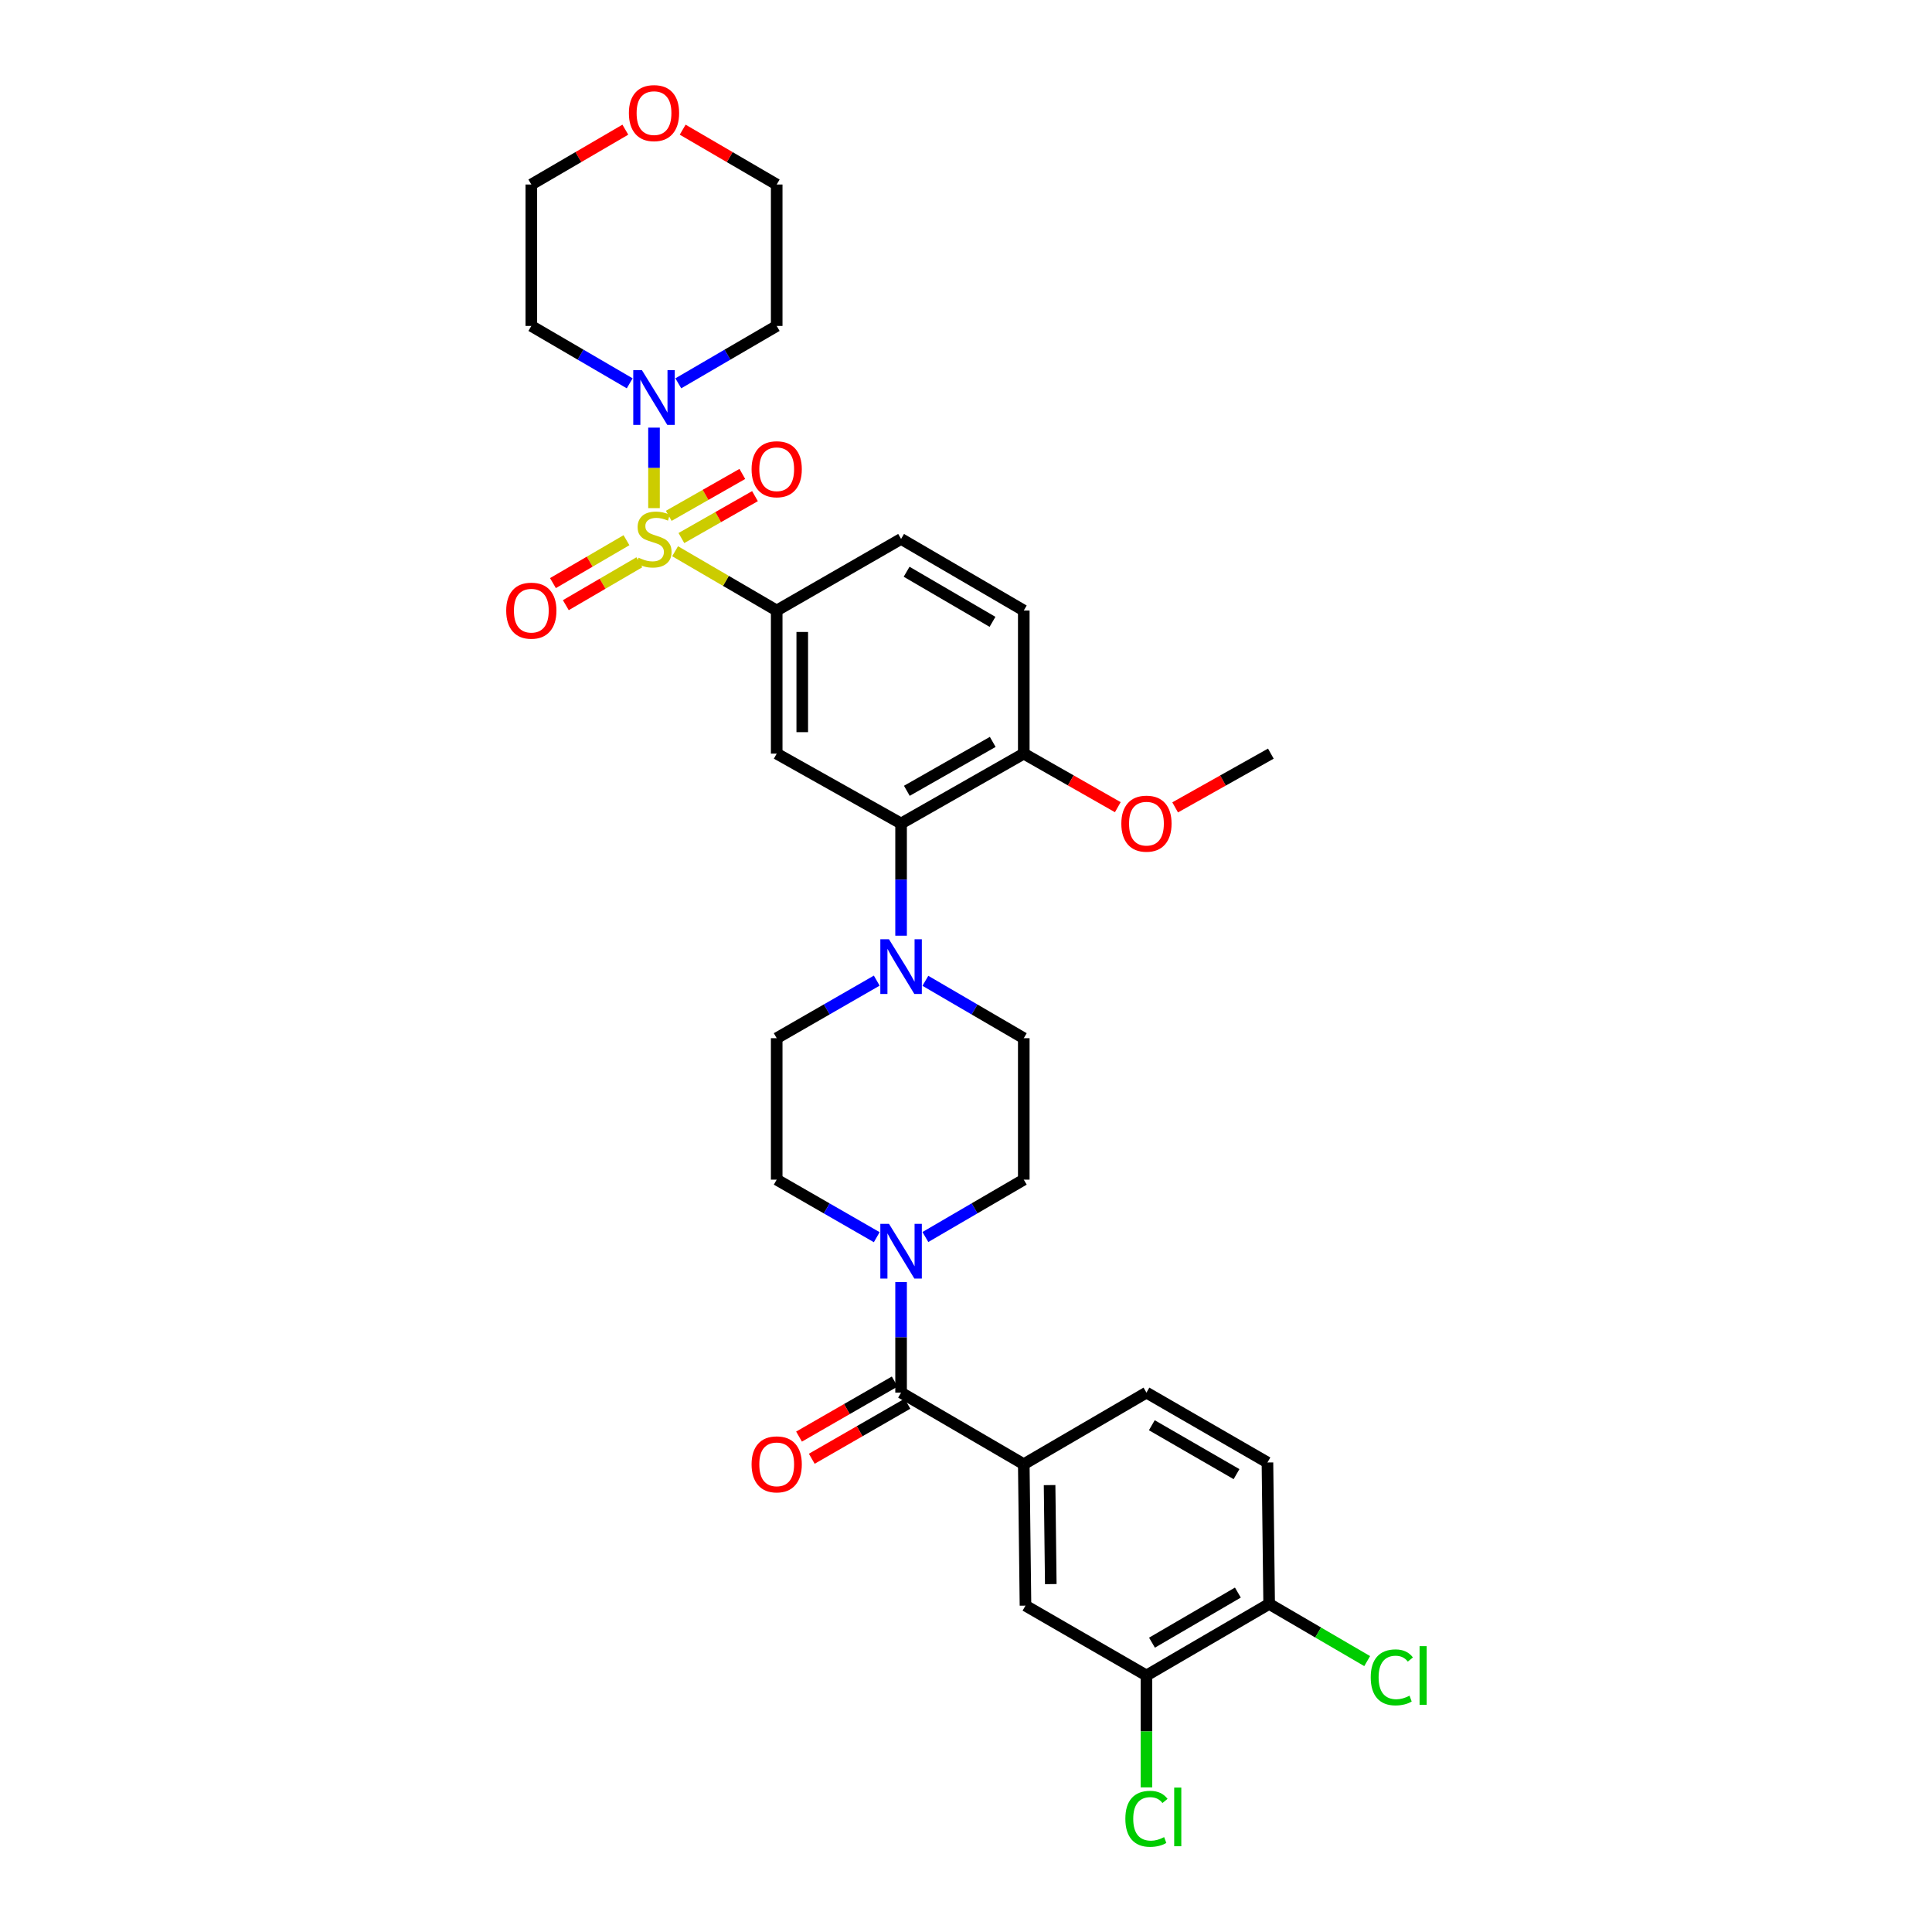 <?xml version='1.0' encoding='iso-8859-1'?>
<svg version='1.1' baseProfile='full'
              xmlns='http://www.w3.org/2000/svg'
                      xmlns:rdkit='http://www.rdkit.org/xml'
                      xmlns:xlink='http://www.w3.org/1999/xlink'
                  xml:space='preserve'
width='1000px' height='1000px' viewBox='0 0 1000 1000'>
<!-- END OF HEADER -->
<rect style='opacity:1.0;fill:#FFFFFF;stroke:none' width='1000' height='1000' x='0' y='0'> </rect>
<path class='bond-0' d='M 402.019,315.998 L 402.019,390.078' style='fill:none;fill-rule:evenodd;stroke:#000000;stroke-width:6px;stroke-linecap:butt;stroke-linejoin:miter;stroke-opacity:1' />
<path class='bond-0' d='M 415.246,327.11 L 415.246,378.966' style='fill:none;fill-rule:evenodd;stroke:#000000;stroke-width:6px;stroke-linecap:butt;stroke-linejoin:miter;stroke-opacity:1' />
<path class='bond-1' d='M 402.019,315.998 L 466.399,278.954' style='fill:none;fill-rule:evenodd;stroke:#000000;stroke-width:6px;stroke-linecap:butt;stroke-linejoin:miter;stroke-opacity:1' />
<path class='bond-2' d='M 402.019,315.998 L 375.725,300.66' style='fill:none;fill-rule:evenodd;stroke:#000000;stroke-width:6px;stroke-linecap:butt;stroke-linejoin:miter;stroke-opacity:1' />
<path class='bond-2' d='M 375.725,300.66 L 349.431,285.322' style='fill:none;fill-rule:evenodd;stroke:#CCCC00;stroke-width:6px;stroke-linecap:butt;stroke-linejoin:miter;stroke-opacity:1' />
<path class='bond-3' d='M 402.019,390.078 L 466.399,426.24' style='fill:none;fill-rule:evenodd;stroke:#000000;stroke-width:6px;stroke-linecap:butt;stroke-linejoin:miter;stroke-opacity:1' />
<path class='bond-4' d='M 466.399,426.24 L 529.905,390.078' style='fill:none;fill-rule:evenodd;stroke:#000000;stroke-width:6px;stroke-linecap:butt;stroke-linejoin:miter;stroke-opacity:1' />
<path class='bond-4' d='M 469.38,409.321 L 513.834,384.008' style='fill:none;fill-rule:evenodd;stroke:#000000;stroke-width:6px;stroke-linecap:butt;stroke-linejoin:miter;stroke-opacity:1' />
<path class='bond-5' d='M 466.399,426.24 L 466.399,455.278' style='fill:none;fill-rule:evenodd;stroke:#000000;stroke-width:6px;stroke-linecap:butt;stroke-linejoin:miter;stroke-opacity:1' />
<path class='bond-5' d='M 466.399,455.278 L 466.399,484.316' style='fill:none;fill-rule:evenodd;stroke:#0000FF;stroke-width:6px;stroke-linecap:butt;stroke-linejoin:miter;stroke-opacity:1' />
<path class='bond-6' d='M 529.905,390.078 L 529.905,315.998' style='fill:none;fill-rule:evenodd;stroke:#000000;stroke-width:6px;stroke-linecap:butt;stroke-linejoin:miter;stroke-opacity:1' />
<path class='bond-7' d='M 529.905,390.078 L 554.241,403.937' style='fill:none;fill-rule:evenodd;stroke:#000000;stroke-width:6px;stroke-linecap:butt;stroke-linejoin:miter;stroke-opacity:1' />
<path class='bond-7' d='M 554.241,403.937 L 578.577,417.796' style='fill:none;fill-rule:evenodd;stroke:#FF0000;stroke-width:6px;stroke-linecap:butt;stroke-linejoin:miter;stroke-opacity:1' />
<path class='bond-8' d='M 529.905,315.998 L 466.399,278.954' style='fill:none;fill-rule:evenodd;stroke:#000000;stroke-width:6px;stroke-linecap:butt;stroke-linejoin:miter;stroke-opacity:1' />
<path class='bond-8' d='M 513.714,321.867 L 469.26,295.936' style='fill:none;fill-rule:evenodd;stroke:#000000;stroke-width:6px;stroke-linecap:butt;stroke-linejoin:miter;stroke-opacity:1' />
<path class='bond-9' d='M 324.262,279.61 L 305.233,290.712' style='fill:none;fill-rule:evenodd;stroke:#CCCC00;stroke-width:6px;stroke-linecap:butt;stroke-linejoin:miter;stroke-opacity:1' />
<path class='bond-9' d='M 305.233,290.712 L 286.203,301.813' style='fill:none;fill-rule:evenodd;stroke:#FF0000;stroke-width:6px;stroke-linecap:butt;stroke-linejoin:miter;stroke-opacity:1' />
<path class='bond-9' d='M 330.928,291.036 L 311.898,302.137' style='fill:none;fill-rule:evenodd;stroke:#CCCC00;stroke-width:6px;stroke-linecap:butt;stroke-linejoin:miter;stroke-opacity:1' />
<path class='bond-9' d='M 311.898,302.137 L 292.869,313.238' style='fill:none;fill-rule:evenodd;stroke:#FF0000;stroke-width:6px;stroke-linecap:butt;stroke-linejoin:miter;stroke-opacity:1' />
<path class='bond-10' d='M 338.513,263.004 L 338.513,242.171' style='fill:none;fill-rule:evenodd;stroke:#CCCC00;stroke-width:6px;stroke-linecap:butt;stroke-linejoin:miter;stroke-opacity:1' />
<path class='bond-10' d='M 338.513,242.171 L 338.513,221.339' style='fill:none;fill-rule:evenodd;stroke:#0000FF;stroke-width:6px;stroke-linecap:butt;stroke-linejoin:miter;stroke-opacity:1' />
<path class='bond-11' d='M 352.692,278.49 L 371.735,267.647' style='fill:none;fill-rule:evenodd;stroke:#CCCC00;stroke-width:6px;stroke-linecap:butt;stroke-linejoin:miter;stroke-opacity:1' />
<path class='bond-11' d='M 371.735,267.647 L 390.778,256.803' style='fill:none;fill-rule:evenodd;stroke:#FF0000;stroke-width:6px;stroke-linecap:butt;stroke-linejoin:miter;stroke-opacity:1' />
<path class='bond-11' d='M 346.147,266.996 L 365.19,256.152' style='fill:none;fill-rule:evenodd;stroke:#CCCC00;stroke-width:6px;stroke-linecap:butt;stroke-linejoin:miter;stroke-opacity:1' />
<path class='bond-11' d='M 365.19,256.152 L 384.233,245.309' style='fill:none;fill-rule:evenodd;stroke:#FF0000;stroke-width:6px;stroke-linecap:butt;stroke-linejoin:miter;stroke-opacity:1' />
<path class='bond-12' d='M 325.935,198.41 L 300.475,183.557' style='fill:none;fill-rule:evenodd;stroke:#0000FF;stroke-width:6px;stroke-linecap:butt;stroke-linejoin:miter;stroke-opacity:1' />
<path class='bond-12' d='M 300.475,183.557 L 275.014,168.704' style='fill:none;fill-rule:evenodd;stroke:#000000;stroke-width:6px;stroke-linecap:butt;stroke-linejoin:miter;stroke-opacity:1' />
<path class='bond-13' d='M 351.091,198.411 L 376.555,183.557' style='fill:none;fill-rule:evenodd;stroke:#0000FF;stroke-width:6px;stroke-linecap:butt;stroke-linejoin:miter;stroke-opacity:1' />
<path class='bond-13' d='M 376.555,183.557 L 402.019,168.704' style='fill:none;fill-rule:evenodd;stroke:#000000;stroke-width:6px;stroke-linecap:butt;stroke-linejoin:miter;stroke-opacity:1' />
<path class='bond-14' d='M 608.25,417.902 L 633.02,403.99' style='fill:none;fill-rule:evenodd;stroke:#FF0000;stroke-width:6px;stroke-linecap:butt;stroke-linejoin:miter;stroke-opacity:1' />
<path class='bond-14' d='M 633.02,403.99 L 657.791,390.078' style='fill:none;fill-rule:evenodd;stroke:#000000;stroke-width:6px;stroke-linecap:butt;stroke-linejoin:miter;stroke-opacity:1' />
<path class='bond-15' d='M 453.802,507.576 L 427.91,522.474' style='fill:none;fill-rule:evenodd;stroke:#0000FF;stroke-width:6px;stroke-linecap:butt;stroke-linejoin:miter;stroke-opacity:1' />
<path class='bond-15' d='M 427.91,522.474 L 402.019,537.372' style='fill:none;fill-rule:evenodd;stroke:#000000;stroke-width:6px;stroke-linecap:butt;stroke-linejoin:miter;stroke-opacity:1' />
<path class='bond-16' d='M 478.977,507.665 L 504.441,522.518' style='fill:none;fill-rule:evenodd;stroke:#0000FF;stroke-width:6px;stroke-linecap:butt;stroke-linejoin:miter;stroke-opacity:1' />
<path class='bond-16' d='M 504.441,522.518 L 529.905,537.372' style='fill:none;fill-rule:evenodd;stroke:#000000;stroke-width:6px;stroke-linecap:butt;stroke-linejoin:miter;stroke-opacity:1' />
<path class='bond-17' d='M 402.019,537.372 L 402.019,610.578' style='fill:none;fill-rule:evenodd;stroke:#000000;stroke-width:6px;stroke-linecap:butt;stroke-linejoin:miter;stroke-opacity:1' />
<path class='bond-18' d='M 402.019,610.578 L 427.91,625.472' style='fill:none;fill-rule:evenodd;stroke:#000000;stroke-width:6px;stroke-linecap:butt;stroke-linejoin:miter;stroke-opacity:1' />
<path class='bond-18' d='M 427.91,625.472 L 453.802,640.367' style='fill:none;fill-rule:evenodd;stroke:#0000FF;stroke-width:6px;stroke-linecap:butt;stroke-linejoin:miter;stroke-opacity:1' />
<path class='bond-19' d='M 478.977,640.279 L 504.441,625.428' style='fill:none;fill-rule:evenodd;stroke:#0000FF;stroke-width:6px;stroke-linecap:butt;stroke-linejoin:miter;stroke-opacity:1' />
<path class='bond-19' d='M 504.441,625.428 L 529.905,610.578' style='fill:none;fill-rule:evenodd;stroke:#000000;stroke-width:6px;stroke-linecap:butt;stroke-linejoin:miter;stroke-opacity:1' />
<path class='bond-20' d='M 466.399,663.604 L 466.399,692.212' style='fill:none;fill-rule:evenodd;stroke:#0000FF;stroke-width:6px;stroke-linecap:butt;stroke-linejoin:miter;stroke-opacity:1' />
<path class='bond-20' d='M 466.399,692.212 L 466.399,720.82' style='fill:none;fill-rule:evenodd;stroke:#000000;stroke-width:6px;stroke-linecap:butt;stroke-linejoin:miter;stroke-opacity:1' />
<path class='bond-21' d='M 529.905,610.578 L 529.905,537.372' style='fill:none;fill-rule:evenodd;stroke:#000000;stroke-width:6px;stroke-linecap:butt;stroke-linejoin:miter;stroke-opacity:1' />
<path class='bond-22' d='M 463.101,715.088 L 438.339,729.335' style='fill:none;fill-rule:evenodd;stroke:#000000;stroke-width:6px;stroke-linecap:butt;stroke-linejoin:miter;stroke-opacity:1' />
<path class='bond-22' d='M 438.339,729.335 L 413.577,743.583' style='fill:none;fill-rule:evenodd;stroke:#FF0000;stroke-width:6px;stroke-linecap:butt;stroke-linejoin:miter;stroke-opacity:1' />
<path class='bond-22' d='M 469.697,726.552 L 444.936,740.8' style='fill:none;fill-rule:evenodd;stroke:#000000;stroke-width:6px;stroke-linecap:butt;stroke-linejoin:miter;stroke-opacity:1' />
<path class='bond-22' d='M 444.936,740.8 L 420.174,755.048' style='fill:none;fill-rule:evenodd;stroke:#FF0000;stroke-width:6px;stroke-linecap:butt;stroke-linejoin:miter;stroke-opacity:1' />
<path class='bond-23' d='M 466.399,720.82 L 529.905,757.864' style='fill:none;fill-rule:evenodd;stroke:#000000;stroke-width:6px;stroke-linecap:butt;stroke-linejoin:miter;stroke-opacity:1' />
<path class='bond-24' d='M 529.905,757.864 L 530.787,831.07' style='fill:none;fill-rule:evenodd;stroke:#000000;stroke-width:6px;stroke-linecap:butt;stroke-linejoin:miter;stroke-opacity:1' />
<path class='bond-24' d='M 543.264,768.685 L 543.881,819.93' style='fill:none;fill-rule:evenodd;stroke:#000000;stroke-width:6px;stroke-linecap:butt;stroke-linejoin:miter;stroke-opacity:1' />
<path class='bond-25' d='M 529.905,757.864 L 593.403,720.82' style='fill:none;fill-rule:evenodd;stroke:#000000;stroke-width:6px;stroke-linecap:butt;stroke-linejoin:miter;stroke-opacity:1' />
<path class='bond-26' d='M 530.787,831.07 L 593.403,867.224' style='fill:none;fill-rule:evenodd;stroke:#000000;stroke-width:6px;stroke-linecap:butt;stroke-linejoin:miter;stroke-opacity:1' />
<path class='bond-27' d='M 402.019,168.704 L 402.019,95.505' style='fill:none;fill-rule:evenodd;stroke:#000000;stroke-width:6px;stroke-linecap:butt;stroke-linejoin:miter;stroke-opacity:1' />
<path class='bond-28' d='M 402.019,95.505 L 377.685,81.311' style='fill:none;fill-rule:evenodd;stroke:#000000;stroke-width:6px;stroke-linecap:butt;stroke-linejoin:miter;stroke-opacity:1' />
<path class='bond-28' d='M 377.685,81.311 L 353.351,67.117' style='fill:none;fill-rule:evenodd;stroke:#FF0000;stroke-width:6px;stroke-linecap:butt;stroke-linejoin:miter;stroke-opacity:1' />
<path class='bond-29' d='M 323.675,67.118 L 299.345,81.311' style='fill:none;fill-rule:evenodd;stroke:#FF0000;stroke-width:6px;stroke-linecap:butt;stroke-linejoin:miter;stroke-opacity:1' />
<path class='bond-29' d='M 299.345,81.311 L 275.014,95.505' style='fill:none;fill-rule:evenodd;stroke:#000000;stroke-width:6px;stroke-linecap:butt;stroke-linejoin:miter;stroke-opacity:1' />
<path class='bond-30' d='M 275.014,95.505 L 275.014,168.704' style='fill:none;fill-rule:evenodd;stroke:#000000;stroke-width:6px;stroke-linecap:butt;stroke-linejoin:miter;stroke-opacity:1' />
<path class='bond-31' d='M 593.403,720.82 L 656.028,756.982' style='fill:none;fill-rule:evenodd;stroke:#000000;stroke-width:6px;stroke-linecap:butt;stroke-linejoin:miter;stroke-opacity:1' />
<path class='bond-31' d='M 596.183,737.699 L 640.019,763.012' style='fill:none;fill-rule:evenodd;stroke:#000000;stroke-width:6px;stroke-linecap:butt;stroke-linejoin:miter;stroke-opacity:1' />
<path class='bond-32' d='M 593.403,867.224 L 656.909,830.188' style='fill:none;fill-rule:evenodd;stroke:#000000;stroke-width:6px;stroke-linecap:butt;stroke-linejoin:miter;stroke-opacity:1' />
<path class='bond-32' d='M 596.266,850.243 L 640.72,824.317' style='fill:none;fill-rule:evenodd;stroke:#000000;stroke-width:6px;stroke-linecap:butt;stroke-linejoin:miter;stroke-opacity:1' />
<path class='bond-33' d='M 593.403,867.224 L 593.403,896.182' style='fill:none;fill-rule:evenodd;stroke:#000000;stroke-width:6px;stroke-linecap:butt;stroke-linejoin:miter;stroke-opacity:1' />
<path class='bond-33' d='M 593.403,896.182 L 593.403,925.14' style='fill:none;fill-rule:evenodd;stroke:#00CC00;stroke-width:6px;stroke-linecap:butt;stroke-linejoin:miter;stroke-opacity:1' />
<path class='bond-34' d='M 656.028,756.982 L 656.909,830.188' style='fill:none;fill-rule:evenodd;stroke:#000000;stroke-width:6px;stroke-linecap:butt;stroke-linejoin:miter;stroke-opacity:1' />
<path class='bond-35' d='M 656.909,830.188 L 682.28,844.986' style='fill:none;fill-rule:evenodd;stroke:#000000;stroke-width:6px;stroke-linecap:butt;stroke-linejoin:miter;stroke-opacity:1' />
<path class='bond-35' d='M 682.28,844.986 L 707.65,859.783' style='fill:none;fill-rule:evenodd;stroke:#00CC00;stroke-width:6px;stroke-linecap:butt;stroke-linejoin:miter;stroke-opacity:1' />
<path  class='atom-6' d='M 330.513 288.674
Q 330.833 288.794, 332.153 289.354
Q 333.473 289.914, 334.913 290.274
Q 336.393 290.594, 337.833 290.594
Q 340.513 290.594, 342.073 289.314
Q 343.633 287.994, 343.633 285.714
Q 343.633 284.154, 342.833 283.194
Q 342.073 282.234, 340.873 281.714
Q 339.673 281.194, 337.673 280.594
Q 335.153 279.834, 333.633 279.114
Q 332.153 278.394, 331.073 276.874
Q 330.033 275.354, 330.033 272.794
Q 330.033 269.234, 332.433 267.034
Q 334.873 264.834, 339.673 264.834
Q 342.953 264.834, 346.673 266.394
L 345.753 269.474
Q 342.353 268.074, 339.793 268.074
Q 337.033 268.074, 335.513 269.234
Q 333.993 270.354, 334.033 272.314
Q 334.033 273.834, 334.793 274.754
Q 335.593 275.674, 336.713 276.194
Q 337.873 276.714, 339.793 277.314
Q 342.353 278.114, 343.873 278.914
Q 345.393 279.714, 346.473 281.354
Q 347.593 282.954, 347.593 285.714
Q 347.593 289.634, 344.953 291.754
Q 342.353 293.834, 337.993 293.834
Q 335.473 293.834, 333.553 293.274
Q 331.673 292.754, 329.433 291.834
L 330.513 288.674
' fill='#CCCC00'/>
<path  class='atom-7' d='M 262.014 316.078
Q 262.014 309.278, 265.374 305.478
Q 268.734 301.678, 275.014 301.678
Q 281.294 301.678, 284.654 305.478
Q 288.014 309.278, 288.014 316.078
Q 288.014 322.958, 284.614 326.878
Q 281.214 330.758, 275.014 330.758
Q 268.774 330.758, 265.374 326.878
Q 262.014 322.998, 262.014 316.078
M 275.014 327.558
Q 279.334 327.558, 281.654 324.678
Q 284.014 321.758, 284.014 316.078
Q 284.014 310.518, 281.654 307.718
Q 279.334 304.878, 275.014 304.878
Q 270.694 304.878, 268.334 307.678
Q 266.014 310.478, 266.014 316.078
Q 266.014 321.798, 268.334 324.678
Q 270.694 327.558, 275.014 327.558
' fill='#FF0000'/>
<path  class='atom-8' d='M 332.253 191.588
L 341.533 206.588
Q 342.453 208.068, 343.933 210.748
Q 345.413 213.428, 345.493 213.588
L 345.493 191.588
L 349.253 191.588
L 349.253 219.908
L 345.373 219.908
L 335.413 203.508
Q 334.253 201.588, 333.013 199.388
Q 331.813 197.188, 331.453 196.508
L 331.453 219.908
L 327.773 219.908
L 327.773 191.588
L 332.253 191.588
' fill='#0000FF'/>
<path  class='atom-9' d='M 389.019 242.872
Q 389.019 236.072, 392.379 232.272
Q 395.739 228.472, 402.019 228.472
Q 408.299 228.472, 411.659 232.272
Q 415.019 236.072, 415.019 242.872
Q 415.019 249.752, 411.619 253.672
Q 408.219 257.552, 402.019 257.552
Q 395.779 257.552, 392.379 253.672
Q 389.019 249.792, 389.019 242.872
M 402.019 254.352
Q 406.339 254.352, 408.659 251.472
Q 411.019 248.552, 411.019 242.872
Q 411.019 237.312, 408.659 234.512
Q 406.339 231.672, 402.019 231.672
Q 397.699 231.672, 395.339 234.472
Q 393.019 237.272, 393.019 242.872
Q 393.019 248.592, 395.339 251.472
Q 397.699 254.352, 402.019 254.352
' fill='#FF0000'/>
<path  class='atom-10' d='M 580.403 426.32
Q 580.403 419.52, 583.763 415.72
Q 587.123 411.92, 593.403 411.92
Q 599.683 411.92, 603.043 415.72
Q 606.403 419.52, 606.403 426.32
Q 606.403 433.2, 603.003 437.12
Q 599.603 441, 593.403 441
Q 587.163 441, 583.763 437.12
Q 580.403 433.24, 580.403 426.32
M 593.403 437.8
Q 597.723 437.8, 600.043 434.92
Q 602.403 432, 602.403 426.32
Q 602.403 420.76, 600.043 417.96
Q 597.723 415.12, 593.403 415.12
Q 589.083 415.12, 586.723 417.92
Q 584.403 420.72, 584.403 426.32
Q 584.403 432.04, 586.723 434.92
Q 589.083 437.8, 593.403 437.8
' fill='#FF0000'/>
<path  class='atom-12' d='M 460.139 486.168
L 469.419 501.168
Q 470.339 502.648, 471.819 505.328
Q 473.299 508.008, 473.379 508.168
L 473.379 486.168
L 477.139 486.168
L 477.139 514.488
L 473.259 514.488
L 463.299 498.088
Q 462.139 496.168, 460.899 493.968
Q 459.699 491.768, 459.339 491.088
L 459.339 514.488
L 455.659 514.488
L 455.659 486.168
L 460.139 486.168
' fill='#0000FF'/>
<path  class='atom-15' d='M 460.139 633.454
L 469.419 648.454
Q 470.339 649.934, 471.819 652.614
Q 473.299 655.294, 473.379 655.454
L 473.379 633.454
L 477.139 633.454
L 477.139 661.774
L 473.259 661.774
L 463.299 645.374
Q 462.139 643.454, 460.899 641.254
Q 459.699 639.054, 459.339 638.374
L 459.339 661.774
L 455.659 661.774
L 455.659 633.454
L 460.139 633.454
' fill='#0000FF'/>
<path  class='atom-19' d='M 389.019 757.944
Q 389.019 751.144, 392.379 747.344
Q 395.739 743.544, 402.019 743.544
Q 408.299 743.544, 411.659 747.344
Q 415.019 751.144, 415.019 757.944
Q 415.019 764.824, 411.619 768.744
Q 408.219 772.624, 402.019 772.624
Q 395.779 772.624, 392.379 768.744
Q 389.019 764.864, 389.019 757.944
M 402.019 769.424
Q 406.339 769.424, 408.659 766.544
Q 411.019 763.624, 411.019 757.944
Q 411.019 752.384, 408.659 749.584
Q 406.339 746.744, 402.019 746.744
Q 397.699 746.744, 395.339 749.544
Q 393.019 752.344, 393.019 757.944
Q 393.019 763.664, 395.339 766.544
Q 397.699 769.424, 402.019 769.424
' fill='#FF0000'/>
<path  class='atom-24' d='M 325.513 58.541
Q 325.513 51.742, 328.873 47.941
Q 332.233 44.142, 338.513 44.142
Q 344.793 44.142, 348.153 47.941
Q 351.513 51.742, 351.513 58.541
Q 351.513 65.421, 348.113 69.341
Q 344.713 73.222, 338.513 73.222
Q 332.273 73.222, 328.873 69.341
Q 325.513 65.462, 325.513 58.541
M 338.513 70.022
Q 342.833 70.022, 345.153 67.141
Q 347.513 64.222, 347.513 58.541
Q 347.513 52.981, 345.153 50.181
Q 342.833 47.342, 338.513 47.342
Q 334.193 47.342, 331.833 50.142
Q 329.513 52.941, 329.513 58.541
Q 329.513 64.261, 331.833 67.141
Q 334.193 70.022, 338.513 70.022
' fill='#FF0000'/>
<path  class='atom-31' d='M 582.483 941.41
Q 582.483 934.37, 585.763 930.69
Q 589.083 926.97, 595.363 926.97
Q 601.203 926.97, 604.323 931.09
L 601.683 933.25
Q 599.403 930.25, 595.363 930.25
Q 591.083 930.25, 588.803 933.13
Q 586.563 935.97, 586.563 941.41
Q 586.563 947.01, 588.883 949.89
Q 591.243 952.77, 595.803 952.77
Q 598.923 952.77, 602.563 950.89
L 603.683 953.89
Q 602.203 954.85, 599.963 955.41
Q 597.723 955.97, 595.243 955.97
Q 589.083 955.97, 585.763 952.21
Q 582.483 948.45, 582.483 941.41
' fill='#00CC00'/>
<path  class='atom-31' d='M 607.763 925.25
L 611.443 925.25
L 611.443 955.61
L 607.763 955.61
L 607.763 925.25
' fill='#00CC00'/>
<path  class='atom-32' d='M 709.488 868.204
Q 709.488 861.164, 712.768 857.484
Q 716.088 853.764, 722.368 853.764
Q 728.208 853.764, 731.328 857.884
L 728.688 860.044
Q 726.408 857.044, 722.368 857.044
Q 718.088 857.044, 715.808 859.924
Q 713.568 862.764, 713.568 868.204
Q 713.568 873.804, 715.888 876.684
Q 718.248 879.564, 722.808 879.564
Q 725.928 879.564, 729.568 877.684
L 730.688 880.684
Q 729.208 881.644, 726.968 882.204
Q 724.728 882.764, 722.248 882.764
Q 716.088 882.764, 712.768 879.004
Q 709.488 875.244, 709.488 868.204
' fill='#00CC00'/>
<path  class='atom-32' d='M 734.768 852.044
L 738.448 852.044
L 738.448 882.404
L 734.768 882.404
L 734.768 852.044
' fill='#00CC00'/>
</svg>
